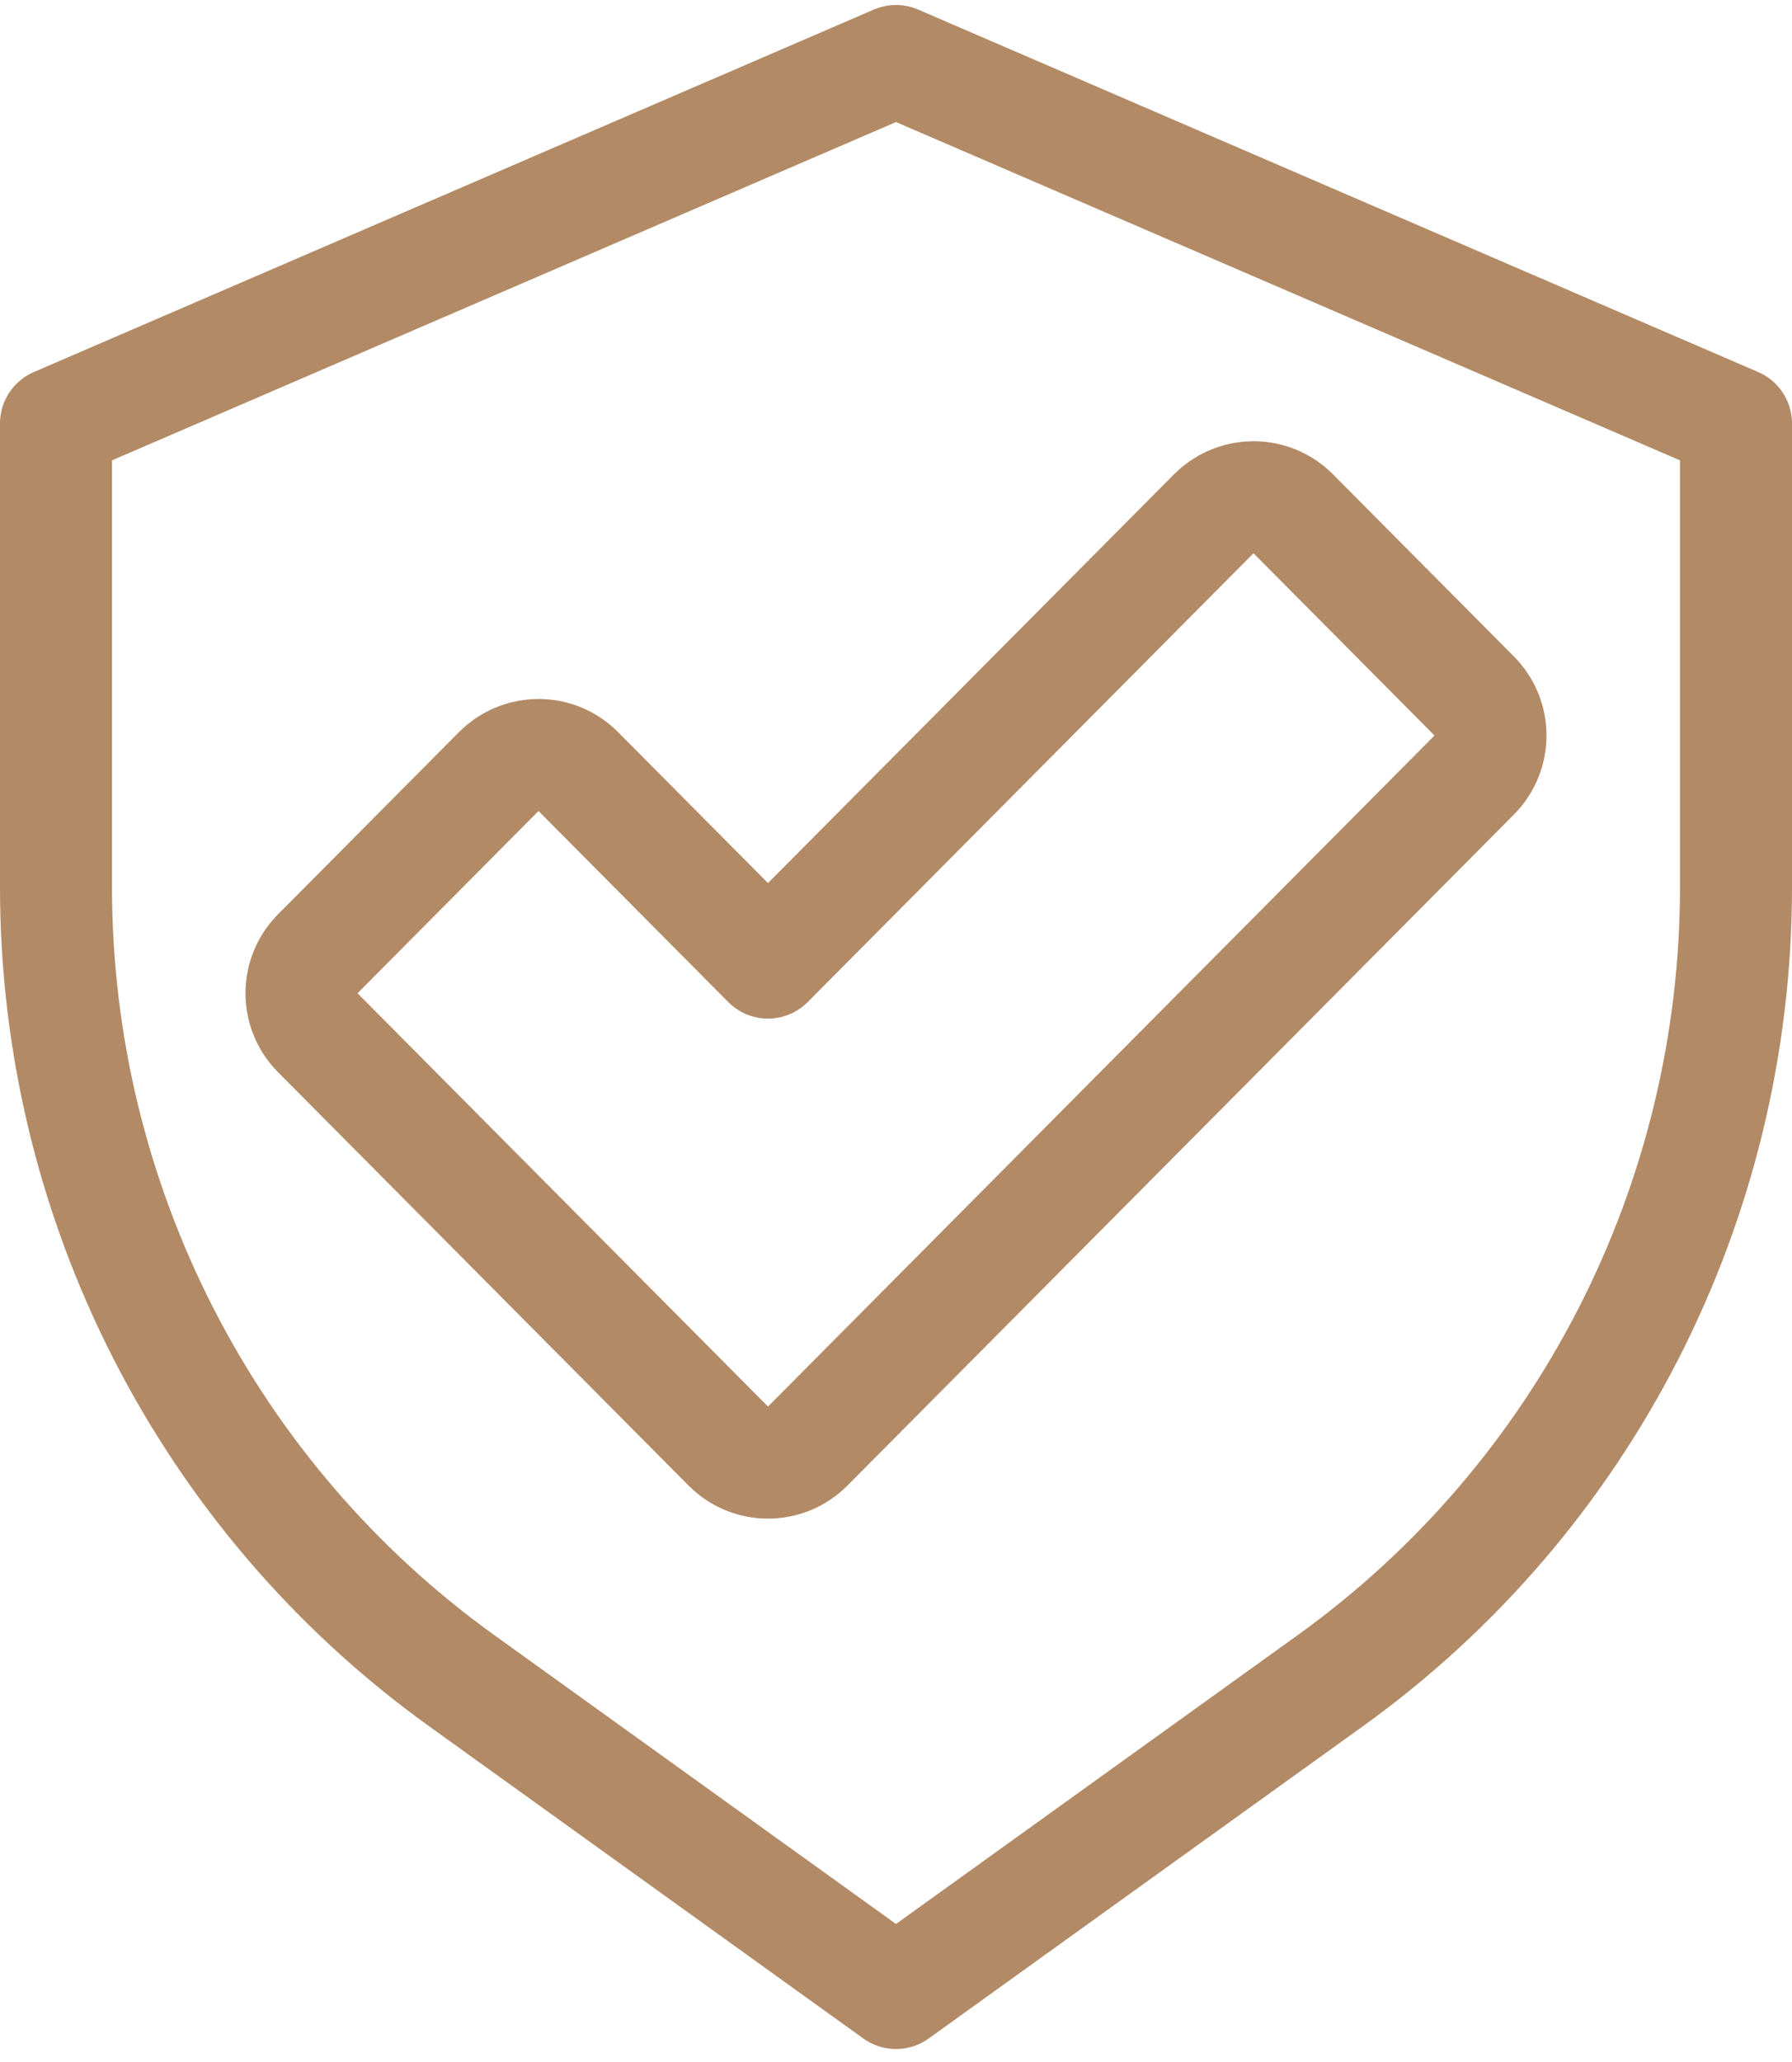 <svg width="80" height="92" viewBox="0 0 80 92" fill="none" xmlns="http://www.w3.org/2000/svg">
<path d="M77.5 18.895V39.577C77.5 53.632 70.754 66.817 59.398 74.98L40 88.921L20.602 74.98C9.246 66.817 2.5 53.632 2.5 39.577V18.895L40 2.723L77.5 18.895ZM55.959 22.185C55.377 22.185 54.816 22.388 54.37 22.755L54.187 22.922L34.285 42.947L25.814 34.422C25.344 33.95 24.706 33.685 24.041 33.685C23.459 33.685 22.897 33.888 22.451 34.255L22.268 34.422L14.187 42.554C13.217 43.529 13.217 45.103 14.187 46.078L32.513 64.519C32.982 64.991 33.62 65.257 34.286 65.257C34.952 65.257 35.589 64.991 36.059 64.519L65.814 34.578C66.782 33.603 66.782 32.029 65.814 31.054L57.732 22.922C57.263 22.45 56.625 22.185 55.959 22.185Z" stroke="#B28A66" stroke-width="5" stroke-linejoin="round"/>
</svg>

